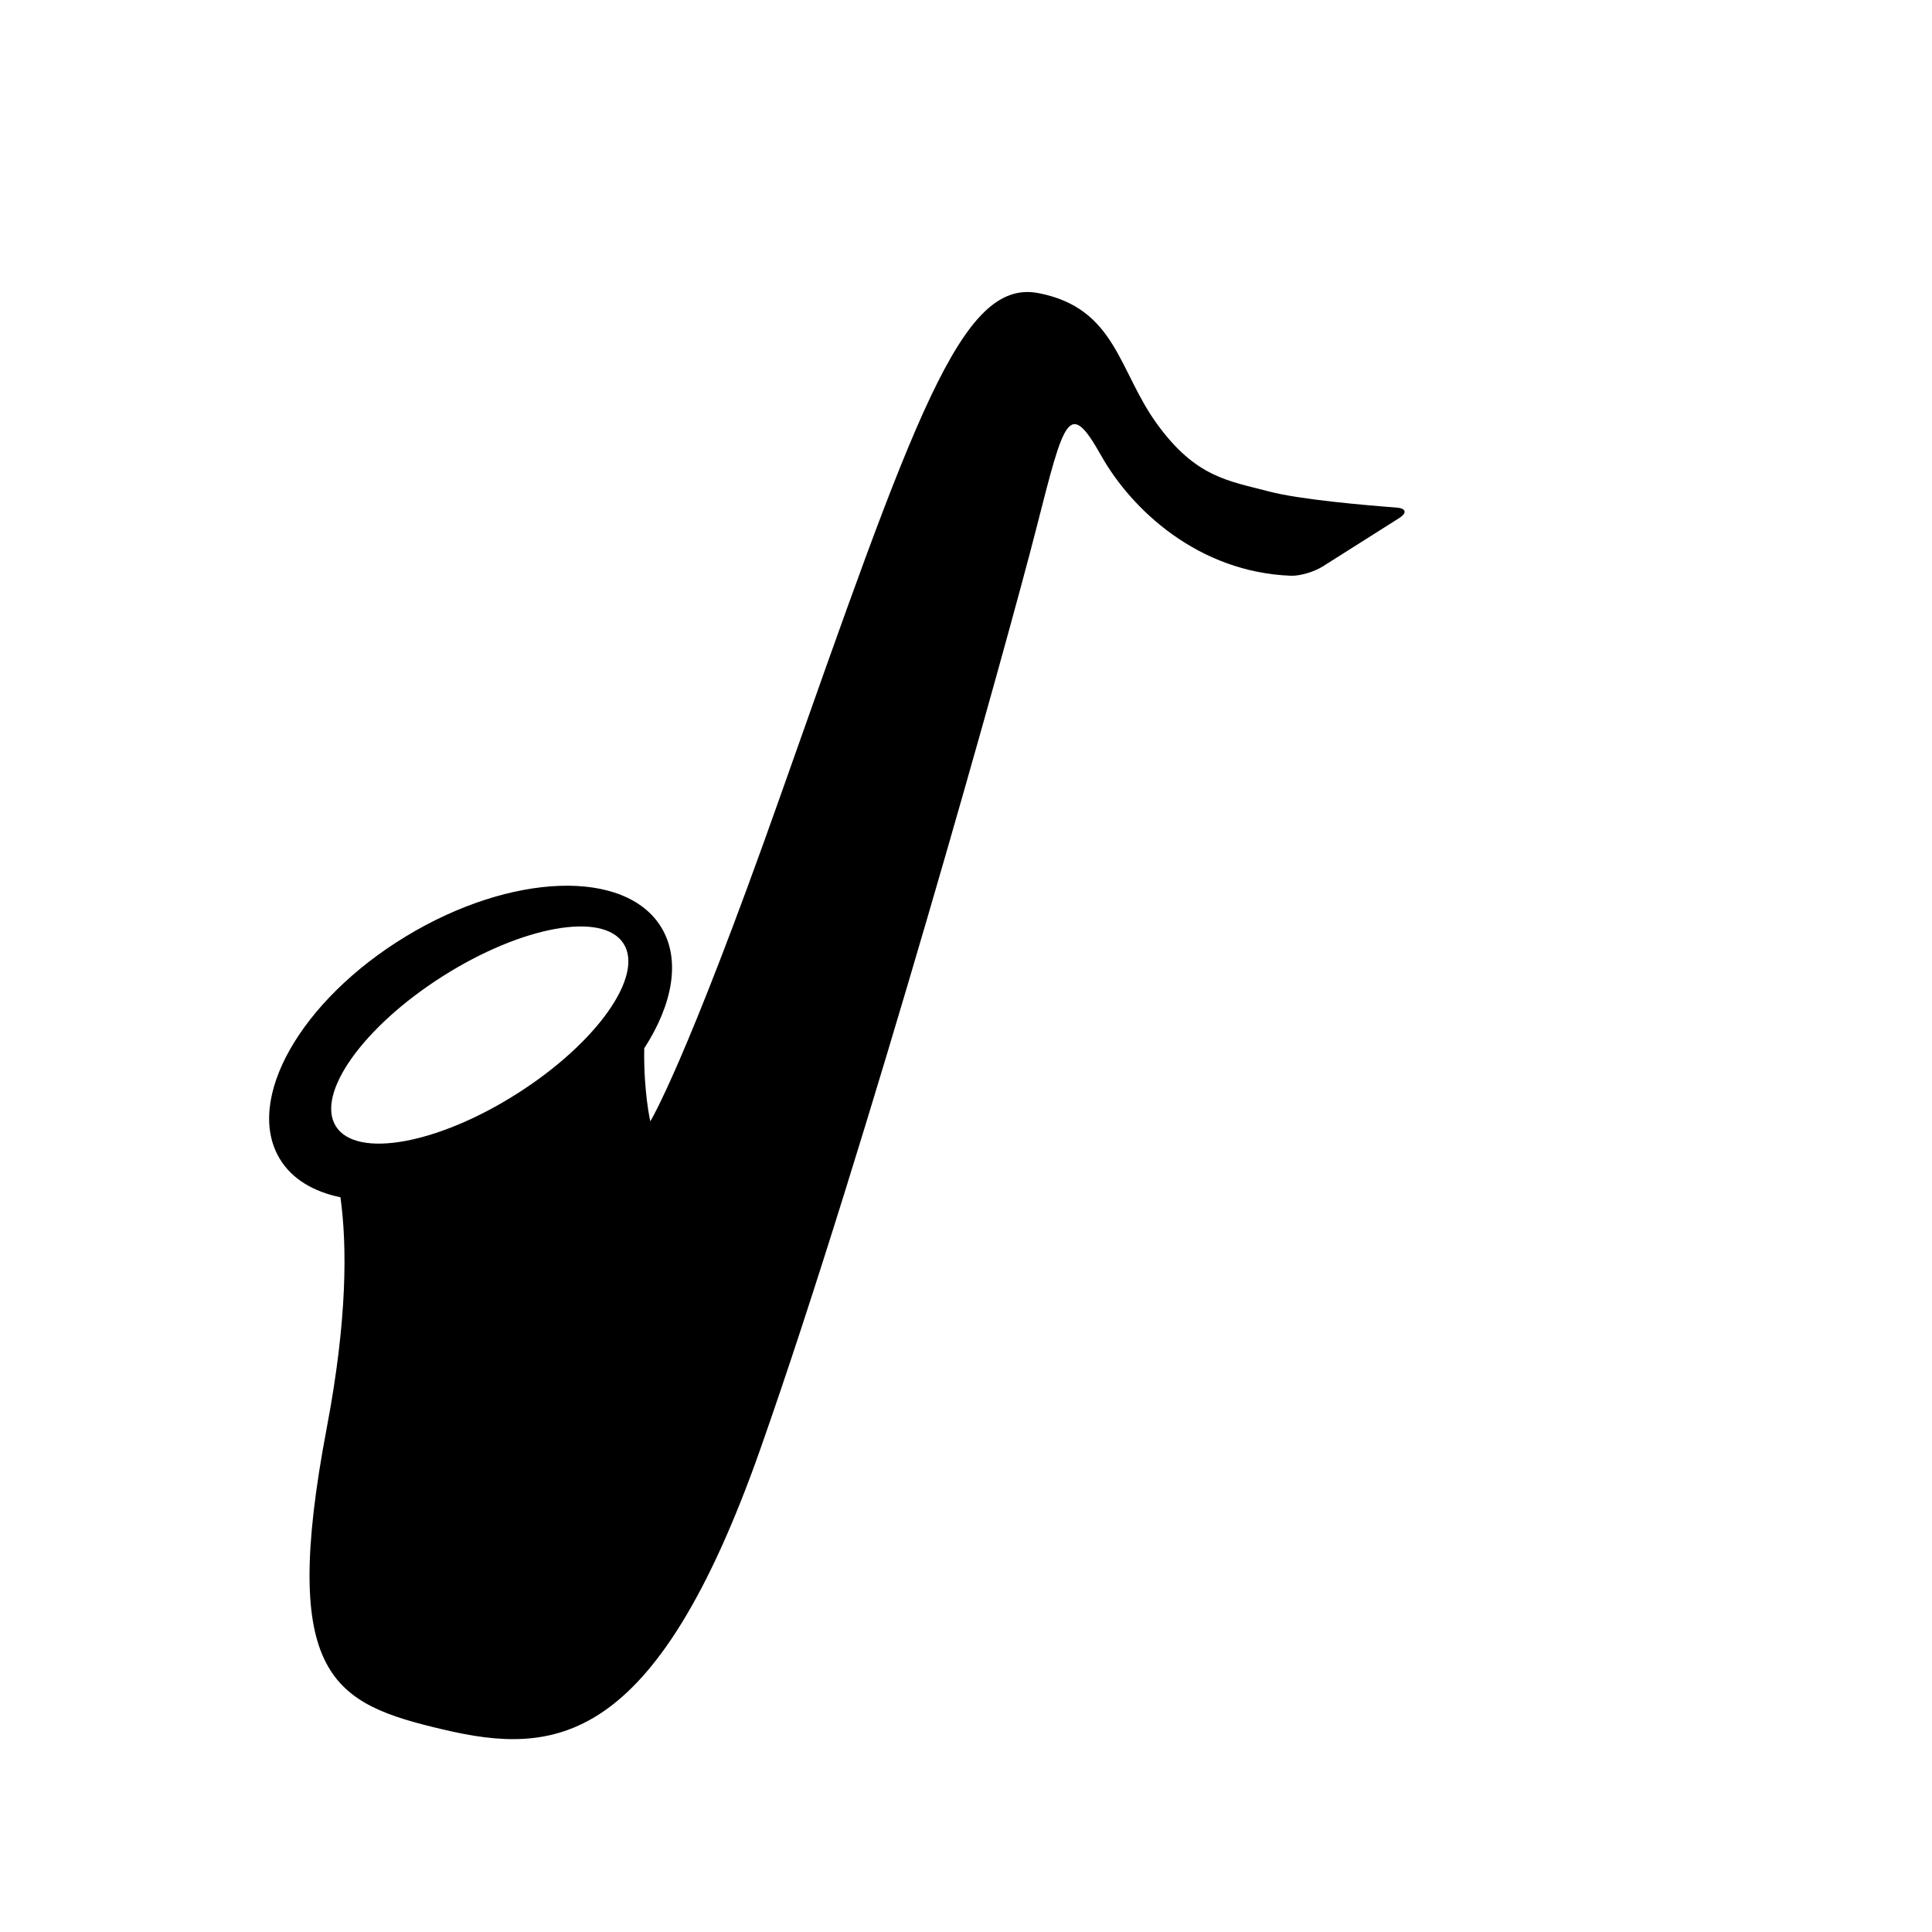 <?xml version="1.0" encoding="iso-8859-1"?>
<!-- Generator: Adobe Illustrator 17.0.0, SVG Export Plug-In . SVG Version: 6.00 Build 0)  -->
<!DOCTYPE svg PUBLIC "-//W3C//DTD SVG 1.1//EN" "http://www.w3.org/Graphics/SVG/1.1/DTD/svg11.dtd">
<svg version="1.1" id="Capa_1" xmlns="http://www.w3.org/2000/svg" xmlns:xlink="http://www.w3.org/1999/xlink" x="0px" y="0px"
	 width="64px" height="64px" viewBox="0 0 64 64" style="enable-background:new 0 0 64 64;" xml:space="preserve">
<path d="M38.332,14.05c-1.287-1.768-1.357-3.84-3.93-4.34c-2.572-0.499-4.103,4.081-8.574,16.719
	c-3.131,8.854-4.286,10.717-4.286,10.717s-0.225-0.973-0.201-2.419c0.946-1.462,1.215-2.936,0.566-4.005
	c-1.186-1.953-4.977-1.819-8.465,0.299c-3.49,2.119-5.356,5.42-4.17,7.373c0.403,0.665,1.113,1.082,2.006,1.267
	c0.223,1.616,0.227,4.053-0.452,7.629c-1.571,8.288,0.214,9.146,3.858,10.003c3.643,0.857,7.002,0.643,10.502-9.288
	c3.501-9.931,8.217-26.863,9.145-30.507c0.93-3.643,1.072-4.317,2.145-2.408c1.01,1.798,3.225,3.868,6.287,3.982
	c0.314,0.012,0.787-0.139,1.055-0.308l2.535-1.604c0.266-0.169,0.227-0.321-0.088-0.346c-1.033-0.077-3.203-0.265-4.217-0.531
	C40.689,15.926,39.617,15.818,38.332,14.05z M17.127,36.23c-2.631,1.672-5.317,2.156-5.998,1.084
	c-0.682-1.073,0.898-3.298,3.529-4.97c2.632-1.672,5.317-2.156,5.999-1.084C21.339,32.334,19.759,34.559,17.127,36.23z"/>
</svg>
